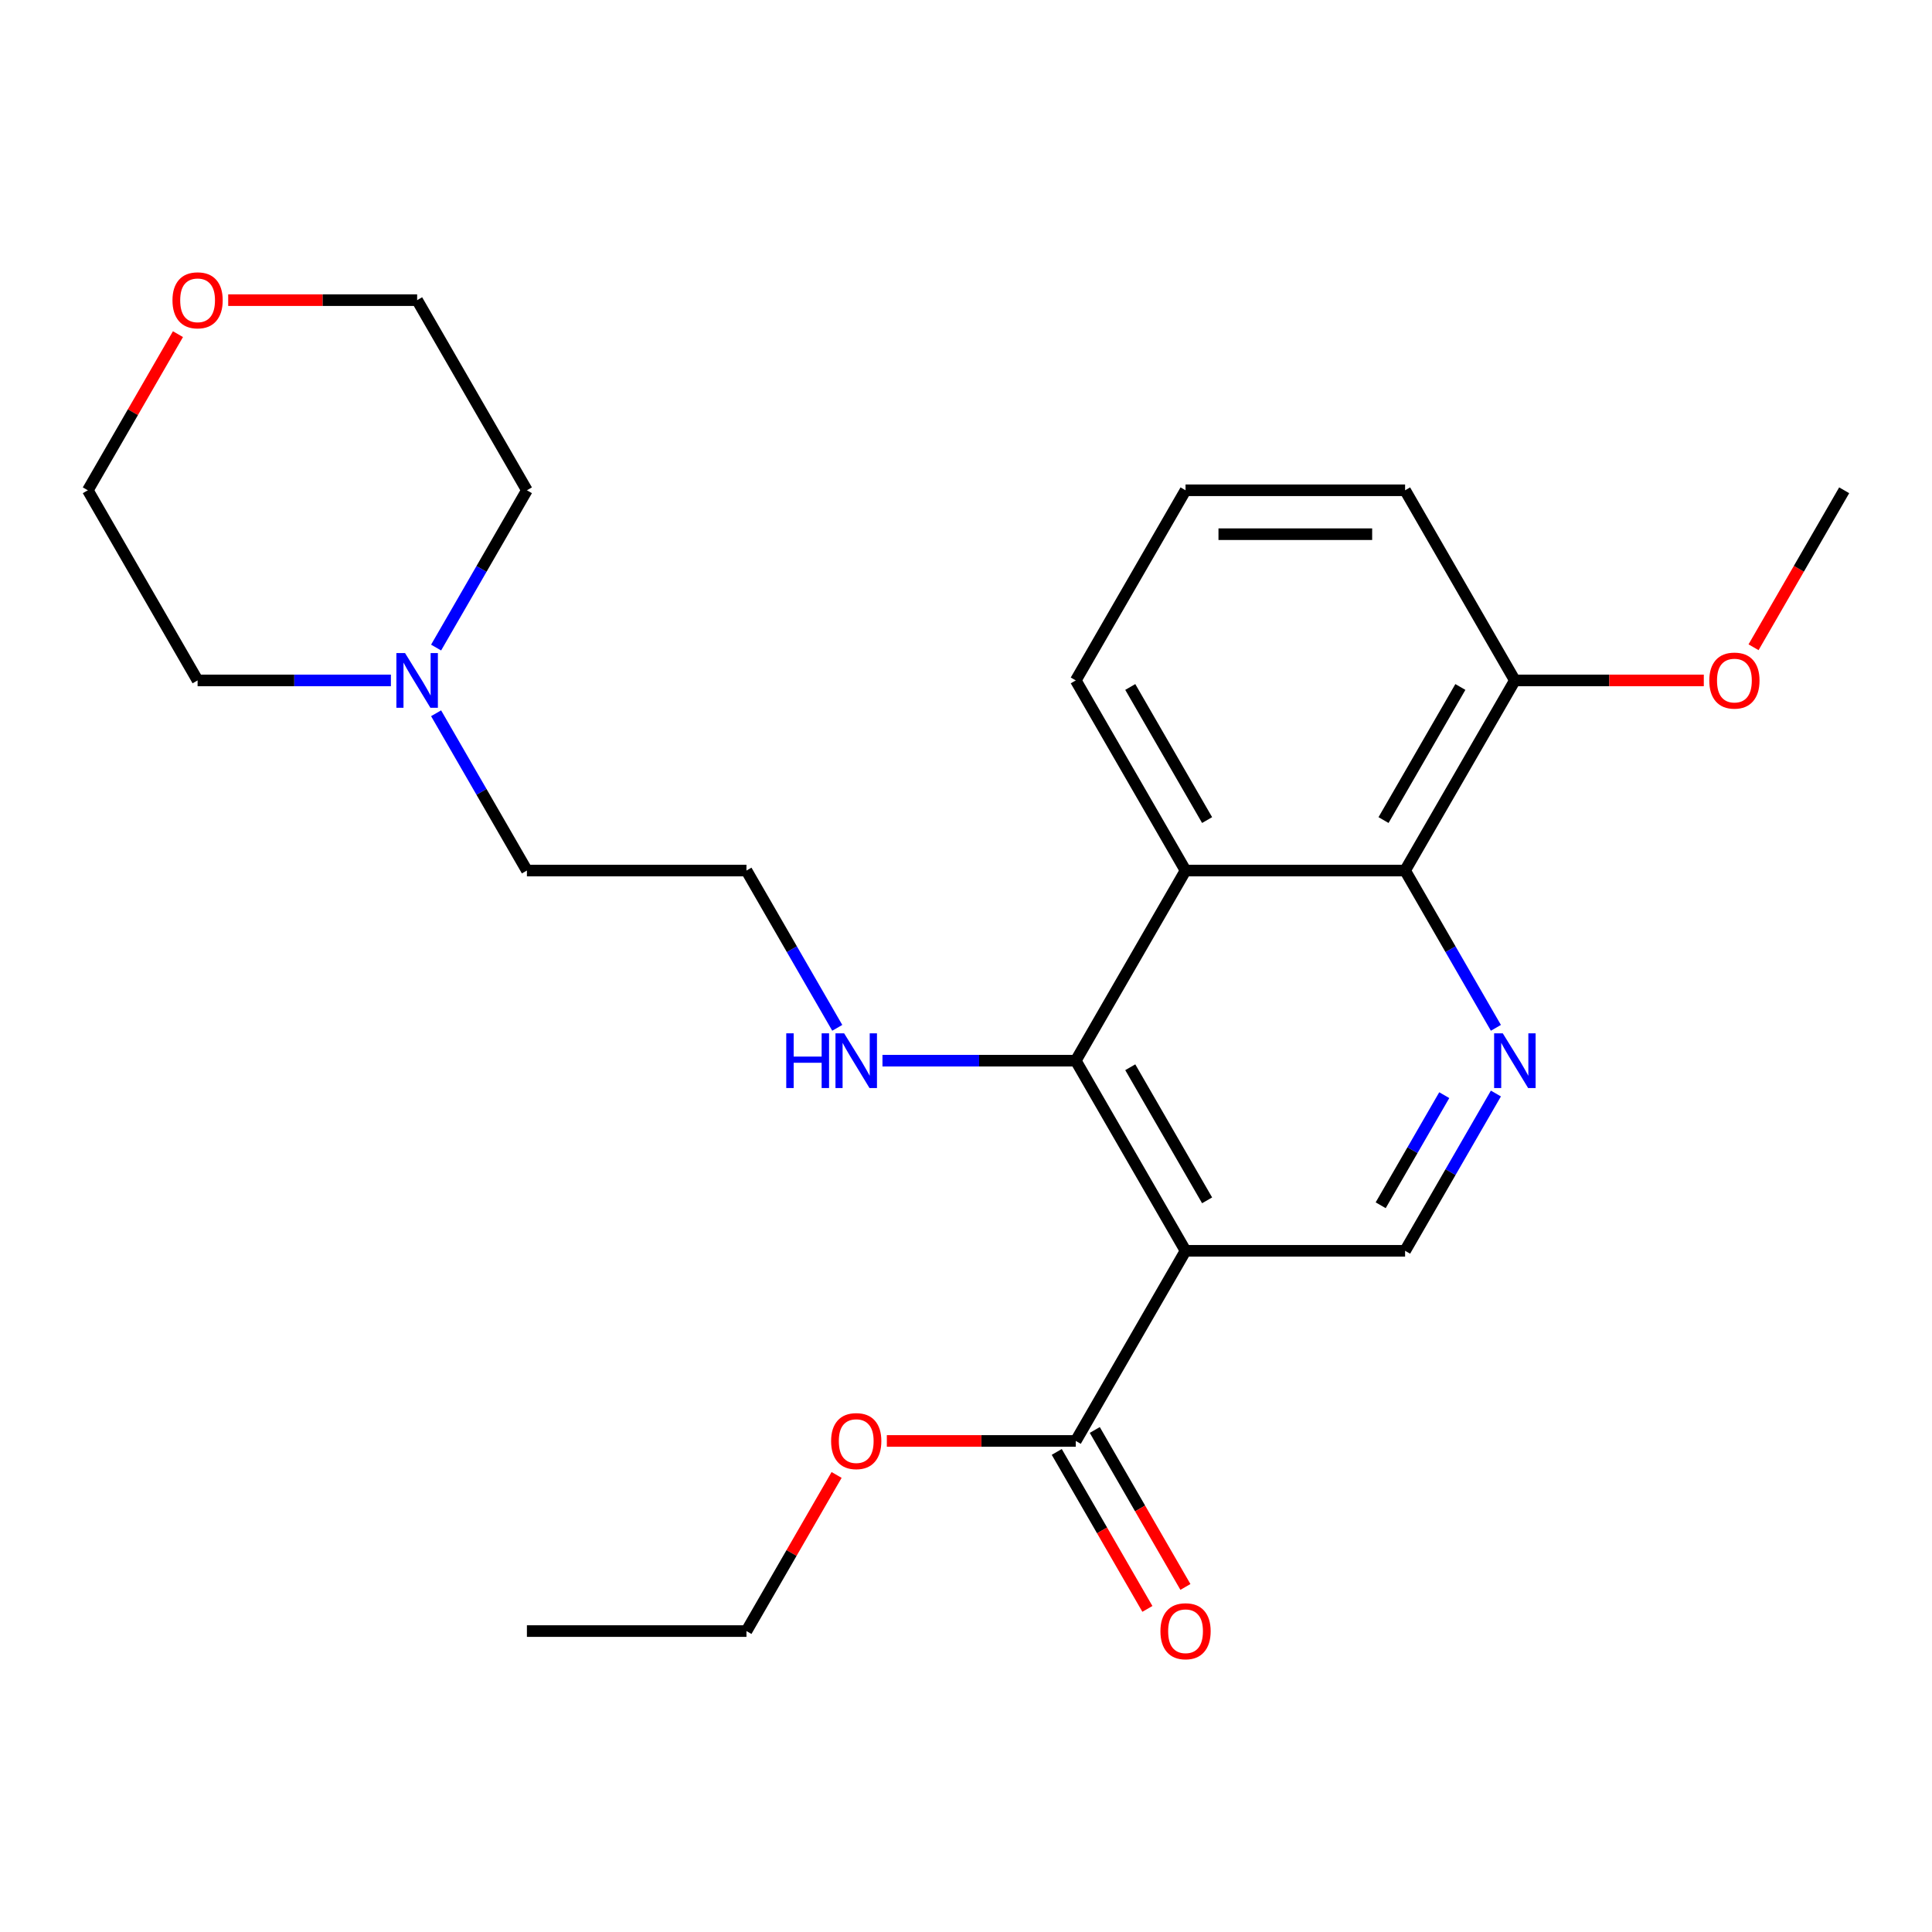 <?xml version='1.0' encoding='iso-8859-1'?>
<svg version='1.1' baseProfile='full'
              xmlns='http://www.w3.org/2000/svg'
                      xmlns:rdkit='http://www.rdkit.org/xml'
                      xmlns:xlink='http://www.w3.org/1999/xlink'
                  xml:space='preserve'
width='1000px' height='1000px' viewBox='0 0 1000 1000'>
<!-- END OF HEADER -->
<rect style='opacity:1.0;fill:#FFFFFF;stroke:none' width='1000' height='1000' x='0' y='0'> </rect>
<path class='bond-0' d='M 613.636,647.418 L 556.818,549.006' style='fill:none;fill-rule:evenodd;stroke:#000000;stroke-width:6px;stroke-linecap:butt;stroke-linejoin:miter;stroke-opacity:1' />
<path class='bond-0' d='M 624.796,621.293 L 585.023,552.404' style='fill:none;fill-rule:evenodd;stroke:#000000;stroke-width:6px;stroke-linecap:butt;stroke-linejoin:miter;stroke-opacity:1' />
<path class='bond-4' d='M 613.636,647.418 L 556.818,745.83' style='fill:none;fill-rule:evenodd;stroke:#000000;stroke-width:6px;stroke-linecap:butt;stroke-linejoin:miter;stroke-opacity:1' />
<path class='bond-5' d='M 613.636,647.418 L 727.273,647.418' style='fill:none;fill-rule:evenodd;stroke:#000000;stroke-width:6px;stroke-linecap:butt;stroke-linejoin:miter;stroke-opacity:1' />
<path class='bond-1' d='M 556.818,549.006 L 613.636,450.594' style='fill:none;fill-rule:evenodd;stroke:#000000;stroke-width:6px;stroke-linecap:butt;stroke-linejoin:miter;stroke-opacity:1' />
<path class='bond-9' d='M 556.818,549.006 L 506.79,549.006' style='fill:none;fill-rule:evenodd;stroke:#000000;stroke-width:6px;stroke-linecap:butt;stroke-linejoin:miter;stroke-opacity:1' />
<path class='bond-9' d='M 506.79,549.006 L 456.763,549.006' style='fill:none;fill-rule:evenodd;stroke:#0000FF;stroke-width:6px;stroke-linecap:butt;stroke-linejoin:miter;stroke-opacity:1' />
<path class='bond-12' d='M 613.636,450.594 L 556.818,352.182' style='fill:none;fill-rule:evenodd;stroke:#000000;stroke-width:6px;stroke-linecap:butt;stroke-linejoin:miter;stroke-opacity:1' />
<path class='bond-12' d='M 624.796,424.469 L 585.023,355.58' style='fill:none;fill-rule:evenodd;stroke:#000000;stroke-width:6px;stroke-linecap:butt;stroke-linejoin:miter;stroke-opacity:1' />
<path class='bond-25' d='M 613.636,450.594 L 727.273,450.594' style='fill:none;fill-rule:evenodd;stroke:#000000;stroke-width:6px;stroke-linecap:butt;stroke-linejoin:miter;stroke-opacity:1' />
<path class='bond-2' d='M 774.275,566.007 L 750.774,606.712' style='fill:none;fill-rule:evenodd;stroke:#0000FF;stroke-width:6px;stroke-linecap:butt;stroke-linejoin:miter;stroke-opacity:1' />
<path class='bond-2' d='M 750.774,606.712 L 727.273,647.418' style='fill:none;fill-rule:evenodd;stroke:#000000;stroke-width:6px;stroke-linecap:butt;stroke-linejoin:miter;stroke-opacity:1' />
<path class='bond-2' d='M 747.543,566.855 L 731.092,595.349' style='fill:none;fill-rule:evenodd;stroke:#0000FF;stroke-width:6px;stroke-linecap:butt;stroke-linejoin:miter;stroke-opacity:1' />
<path class='bond-2' d='M 731.092,595.349 L 714.641,623.843' style='fill:none;fill-rule:evenodd;stroke:#000000;stroke-width:6px;stroke-linecap:butt;stroke-linejoin:miter;stroke-opacity:1' />
<path class='bond-3' d='M 774.275,532.005 L 750.774,491.3' style='fill:none;fill-rule:evenodd;stroke:#0000FF;stroke-width:6px;stroke-linecap:butt;stroke-linejoin:miter;stroke-opacity:1' />
<path class='bond-3' d='M 750.774,491.3 L 727.273,450.594' style='fill:none;fill-rule:evenodd;stroke:#000000;stroke-width:6px;stroke-linecap:butt;stroke-linejoin:miter;stroke-opacity:1' />
<path class='bond-7' d='M 727.273,450.594 L 784.091,352.182' style='fill:none;fill-rule:evenodd;stroke:#000000;stroke-width:6px;stroke-linecap:butt;stroke-linejoin:miter;stroke-opacity:1' />
<path class='bond-7' d='M 716.113,424.469 L 755.886,355.58' style='fill:none;fill-rule:evenodd;stroke:#000000;stroke-width:6px;stroke-linecap:butt;stroke-linejoin:miter;stroke-opacity:1' />
<path class='bond-8' d='M 546.977,751.512 L 570.432,792.137' style='fill:none;fill-rule:evenodd;stroke:#000000;stroke-width:6px;stroke-linecap:butt;stroke-linejoin:miter;stroke-opacity:1' />
<path class='bond-8' d='M 570.432,792.137 L 593.887,832.763' style='fill:none;fill-rule:evenodd;stroke:#FF0000;stroke-width:6px;stroke-linecap:butt;stroke-linejoin:miter;stroke-opacity:1' />
<path class='bond-8' d='M 566.659,740.148 L 590.115,780.774' style='fill:none;fill-rule:evenodd;stroke:#000000;stroke-width:6px;stroke-linecap:butt;stroke-linejoin:miter;stroke-opacity:1' />
<path class='bond-8' d='M 590.115,780.774 L 613.57,821.399' style='fill:none;fill-rule:evenodd;stroke:#FF0000;stroke-width:6px;stroke-linecap:butt;stroke-linejoin:miter;stroke-opacity:1' />
<path class='bond-11' d='M 556.818,745.83 L 507.92,745.83' style='fill:none;fill-rule:evenodd;stroke:#000000;stroke-width:6px;stroke-linecap:butt;stroke-linejoin:miter;stroke-opacity:1' />
<path class='bond-11' d='M 507.92,745.83 L 459.023,745.83' style='fill:none;fill-rule:evenodd;stroke:#FF0000;stroke-width:6px;stroke-linecap:butt;stroke-linejoin:miter;stroke-opacity:1' />
<path class='bond-6' d='M 225.725,369.183 L 249.226,409.888' style='fill:none;fill-rule:evenodd;stroke:#0000FF;stroke-width:6px;stroke-linecap:butt;stroke-linejoin:miter;stroke-opacity:1' />
<path class='bond-6' d='M 249.226,409.888 L 272.727,450.594' style='fill:none;fill-rule:evenodd;stroke:#000000;stroke-width:6px;stroke-linecap:butt;stroke-linejoin:miter;stroke-opacity:1' />
<path class='bond-16' d='M 202.328,352.182 L 152.3,352.182' style='fill:none;fill-rule:evenodd;stroke:#0000FF;stroke-width:6px;stroke-linecap:butt;stroke-linejoin:miter;stroke-opacity:1' />
<path class='bond-16' d='M 152.3,352.182 L 102.273,352.182' style='fill:none;fill-rule:evenodd;stroke:#000000;stroke-width:6px;stroke-linecap:butt;stroke-linejoin:miter;stroke-opacity:1' />
<path class='bond-17' d='M 225.725,335.181 L 249.226,294.476' style='fill:none;fill-rule:evenodd;stroke:#0000FF;stroke-width:6px;stroke-linecap:butt;stroke-linejoin:miter;stroke-opacity:1' />
<path class='bond-17' d='M 249.226,294.476 L 272.727,253.77' style='fill:none;fill-rule:evenodd;stroke:#000000;stroke-width:6px;stroke-linecap:butt;stroke-linejoin:miter;stroke-opacity:1' />
<path class='bond-14' d='M 784.091,352.182 L 832.989,352.182' style='fill:none;fill-rule:evenodd;stroke:#000000;stroke-width:6px;stroke-linecap:butt;stroke-linejoin:miter;stroke-opacity:1' />
<path class='bond-14' d='M 832.989,352.182 L 881.886,352.182' style='fill:none;fill-rule:evenodd;stroke:#FF0000;stroke-width:6px;stroke-linecap:butt;stroke-linejoin:miter;stroke-opacity:1' />
<path class='bond-19' d='M 784.091,352.182 L 727.273,253.77' style='fill:none;fill-rule:evenodd;stroke:#000000;stroke-width:6px;stroke-linecap:butt;stroke-linejoin:miter;stroke-opacity:1' />
<path class='bond-13' d='M 433.366,532.005 L 409.865,491.3' style='fill:none;fill-rule:evenodd;stroke:#0000FF;stroke-width:6px;stroke-linecap:butt;stroke-linejoin:miter;stroke-opacity:1' />
<path class='bond-13' d='M 409.865,491.3 L 386.364,450.594' style='fill:none;fill-rule:evenodd;stroke:#000000;stroke-width:6px;stroke-linecap:butt;stroke-linejoin:miter;stroke-opacity:1' />
<path class='bond-10' d='M 118.114,155.358 L 167.011,155.358' style='fill:none;fill-rule:evenodd;stroke:#FF0000;stroke-width:6px;stroke-linecap:butt;stroke-linejoin:miter;stroke-opacity:1' />
<path class='bond-10' d='M 167.011,155.358 L 215.909,155.358' style='fill:none;fill-rule:evenodd;stroke:#000000;stroke-width:6px;stroke-linecap:butt;stroke-linejoin:miter;stroke-opacity:1' />
<path class='bond-27' d='M 92.111,172.959 L 68.783,213.365' style='fill:none;fill-rule:evenodd;stroke:#FF0000;stroke-width:6px;stroke-linecap:butt;stroke-linejoin:miter;stroke-opacity:1' />
<path class='bond-27' d='M 68.783,213.365 L 45.455,253.77' style='fill:none;fill-rule:evenodd;stroke:#000000;stroke-width:6px;stroke-linecap:butt;stroke-linejoin:miter;stroke-opacity:1' />
<path class='bond-22' d='M 433.02,763.431 L 409.692,803.836' style='fill:none;fill-rule:evenodd;stroke:#FF0000;stroke-width:6px;stroke-linecap:butt;stroke-linejoin:miter;stroke-opacity:1' />
<path class='bond-22' d='M 409.692,803.836 L 386.364,844.242' style='fill:none;fill-rule:evenodd;stroke:#000000;stroke-width:6px;stroke-linecap:butt;stroke-linejoin:miter;stroke-opacity:1' />
<path class='bond-18' d='M 556.818,352.182 L 613.636,253.77' style='fill:none;fill-rule:evenodd;stroke:#000000;stroke-width:6px;stroke-linecap:butt;stroke-linejoin:miter;stroke-opacity:1' />
<path class='bond-15' d='M 386.364,450.594 L 272.727,450.594' style='fill:none;fill-rule:evenodd;stroke:#000000;stroke-width:6px;stroke-linecap:butt;stroke-linejoin:miter;stroke-opacity:1' />
<path class='bond-23' d='M 907.635,335.021 L 931.09,294.396' style='fill:none;fill-rule:evenodd;stroke:#FF0000;stroke-width:6px;stroke-linecap:butt;stroke-linejoin:miter;stroke-opacity:1' />
<path class='bond-23' d='M 931.09,294.396 L 954.545,253.77' style='fill:none;fill-rule:evenodd;stroke:#000000;stroke-width:6px;stroke-linecap:butt;stroke-linejoin:miter;stroke-opacity:1' />
<path class='bond-21' d='M 102.273,352.182 L 45.455,253.77' style='fill:none;fill-rule:evenodd;stroke:#000000;stroke-width:6px;stroke-linecap:butt;stroke-linejoin:miter;stroke-opacity:1' />
<path class='bond-20' d='M 272.727,253.77 L 215.909,155.358' style='fill:none;fill-rule:evenodd;stroke:#000000;stroke-width:6px;stroke-linecap:butt;stroke-linejoin:miter;stroke-opacity:1' />
<path class='bond-26' d='M 613.636,253.77 L 727.273,253.77' style='fill:none;fill-rule:evenodd;stroke:#000000;stroke-width:6px;stroke-linecap:butt;stroke-linejoin:miter;stroke-opacity:1' />
<path class='bond-26' d='M 630.682,276.497 L 710.227,276.497' style='fill:none;fill-rule:evenodd;stroke:#000000;stroke-width:6px;stroke-linecap:butt;stroke-linejoin:miter;stroke-opacity:1' />
<path class='bond-24' d='M 386.364,844.242 L 272.727,844.242' style='fill:none;fill-rule:evenodd;stroke:#000000;stroke-width:6px;stroke-linecap:butt;stroke-linejoin:miter;stroke-opacity:1' />
<path  class='atom-3' d='M 777.831 534.846
L 787.111 549.846
Q 788.031 551.326, 789.511 554.006
Q 790.991 556.686, 791.071 556.846
L 791.071 534.846
L 794.831 534.846
L 794.831 563.166
L 790.951 563.166
L 780.991 546.766
Q 779.831 544.846, 778.591 542.646
Q 777.391 540.446, 777.031 539.766
L 777.031 563.166
L 773.351 563.166
L 773.351 534.846
L 777.831 534.846
' fill='#0000FF'/>
<path  class='atom-7' d='M 209.649 338.022
L 218.929 353.022
Q 219.849 354.502, 221.329 357.182
Q 222.809 359.862, 222.889 360.022
L 222.889 338.022
L 226.649 338.022
L 226.649 366.342
L 222.769 366.342
L 212.809 349.942
Q 211.649 348.022, 210.409 345.822
Q 209.209 343.622, 208.849 342.942
L 208.849 366.342
L 205.169 366.342
L 205.169 338.022
L 209.649 338.022
' fill='#0000FF'/>
<path  class='atom-9' d='M 600.636 844.322
Q 600.636 837.522, 603.996 833.722
Q 607.356 829.922, 613.636 829.922
Q 619.916 829.922, 623.276 833.722
Q 626.636 837.522, 626.636 844.322
Q 626.636 851.202, 623.236 855.122
Q 619.836 859.002, 613.636 859.002
Q 607.396 859.002, 603.996 855.122
Q 600.636 851.242, 600.636 844.322
M 613.636 855.802
Q 617.956 855.802, 620.276 852.922
Q 622.636 850.002, 622.636 844.322
Q 622.636 838.762, 620.276 835.962
Q 617.956 833.122, 613.636 833.122
Q 609.316 833.122, 606.956 835.922
Q 604.636 838.722, 604.636 844.322
Q 604.636 850.042, 606.956 852.922
Q 609.316 855.802, 613.636 855.802
' fill='#FF0000'/>
<path  class='atom-10' d='M 406.962 534.846
L 410.802 534.846
L 410.802 546.886
L 425.282 546.886
L 425.282 534.846
L 429.122 534.846
L 429.122 563.166
L 425.282 563.166
L 425.282 550.086
L 410.802 550.086
L 410.802 563.166
L 406.962 563.166
L 406.962 534.846
' fill='#0000FF'/>
<path  class='atom-10' d='M 436.922 534.846
L 446.202 549.846
Q 447.122 551.326, 448.602 554.006
Q 450.082 556.686, 450.162 556.846
L 450.162 534.846
L 453.922 534.846
L 453.922 563.166
L 450.042 563.166
L 440.082 546.766
Q 438.922 544.846, 437.682 542.646
Q 436.482 540.446, 436.122 539.766
L 436.122 563.166
L 432.442 563.166
L 432.442 534.846
L 436.922 534.846
' fill='#0000FF'/>
<path  class='atom-11' d='M 89.273 155.438
Q 89.273 148.638, 92.633 144.838
Q 95.993 141.038, 102.273 141.038
Q 108.553 141.038, 111.913 144.838
Q 115.273 148.638, 115.273 155.438
Q 115.273 162.318, 111.873 166.238
Q 108.473 170.118, 102.273 170.118
Q 96.033 170.118, 92.633 166.238
Q 89.273 162.358, 89.273 155.438
M 102.273 166.918
Q 106.593 166.918, 108.913 164.038
Q 111.273 161.118, 111.273 155.438
Q 111.273 149.878, 108.913 147.078
Q 106.593 144.238, 102.273 144.238
Q 97.953 144.238, 95.593 147.038
Q 93.273 149.838, 93.273 155.438
Q 93.273 161.158, 95.593 164.038
Q 97.953 166.918, 102.273 166.918
' fill='#FF0000'/>
<path  class='atom-12' d='M 430.182 745.91
Q 430.182 739.11, 433.542 735.31
Q 436.902 731.51, 443.182 731.51
Q 449.462 731.51, 452.822 735.31
Q 456.182 739.11, 456.182 745.91
Q 456.182 752.79, 452.782 756.71
Q 449.382 760.59, 443.182 760.59
Q 436.942 760.59, 433.542 756.71
Q 430.182 752.83, 430.182 745.91
M 443.182 757.39
Q 447.502 757.39, 449.822 754.51
Q 452.182 751.59, 452.182 745.91
Q 452.182 740.35, 449.822 737.55
Q 447.502 734.71, 443.182 734.71
Q 438.862 734.71, 436.502 737.51
Q 434.182 740.31, 434.182 745.91
Q 434.182 751.63, 436.502 754.51
Q 438.862 757.39, 443.182 757.39
' fill='#FF0000'/>
<path  class='atom-15' d='M 884.727 352.262
Q 884.727 345.462, 888.087 341.662
Q 891.447 337.862, 897.727 337.862
Q 904.007 337.862, 907.367 341.662
Q 910.727 345.462, 910.727 352.262
Q 910.727 359.142, 907.327 363.062
Q 903.927 366.942, 897.727 366.942
Q 891.487 366.942, 888.087 363.062
Q 884.727 359.182, 884.727 352.262
M 897.727 363.742
Q 902.047 363.742, 904.367 360.862
Q 906.727 357.942, 906.727 352.262
Q 906.727 346.702, 904.367 343.902
Q 902.047 341.062, 897.727 341.062
Q 893.407 341.062, 891.047 343.862
Q 888.727 346.662, 888.727 352.262
Q 888.727 357.982, 891.047 360.862
Q 893.407 363.742, 897.727 363.742
' fill='#FF0000'/>
</svg>
